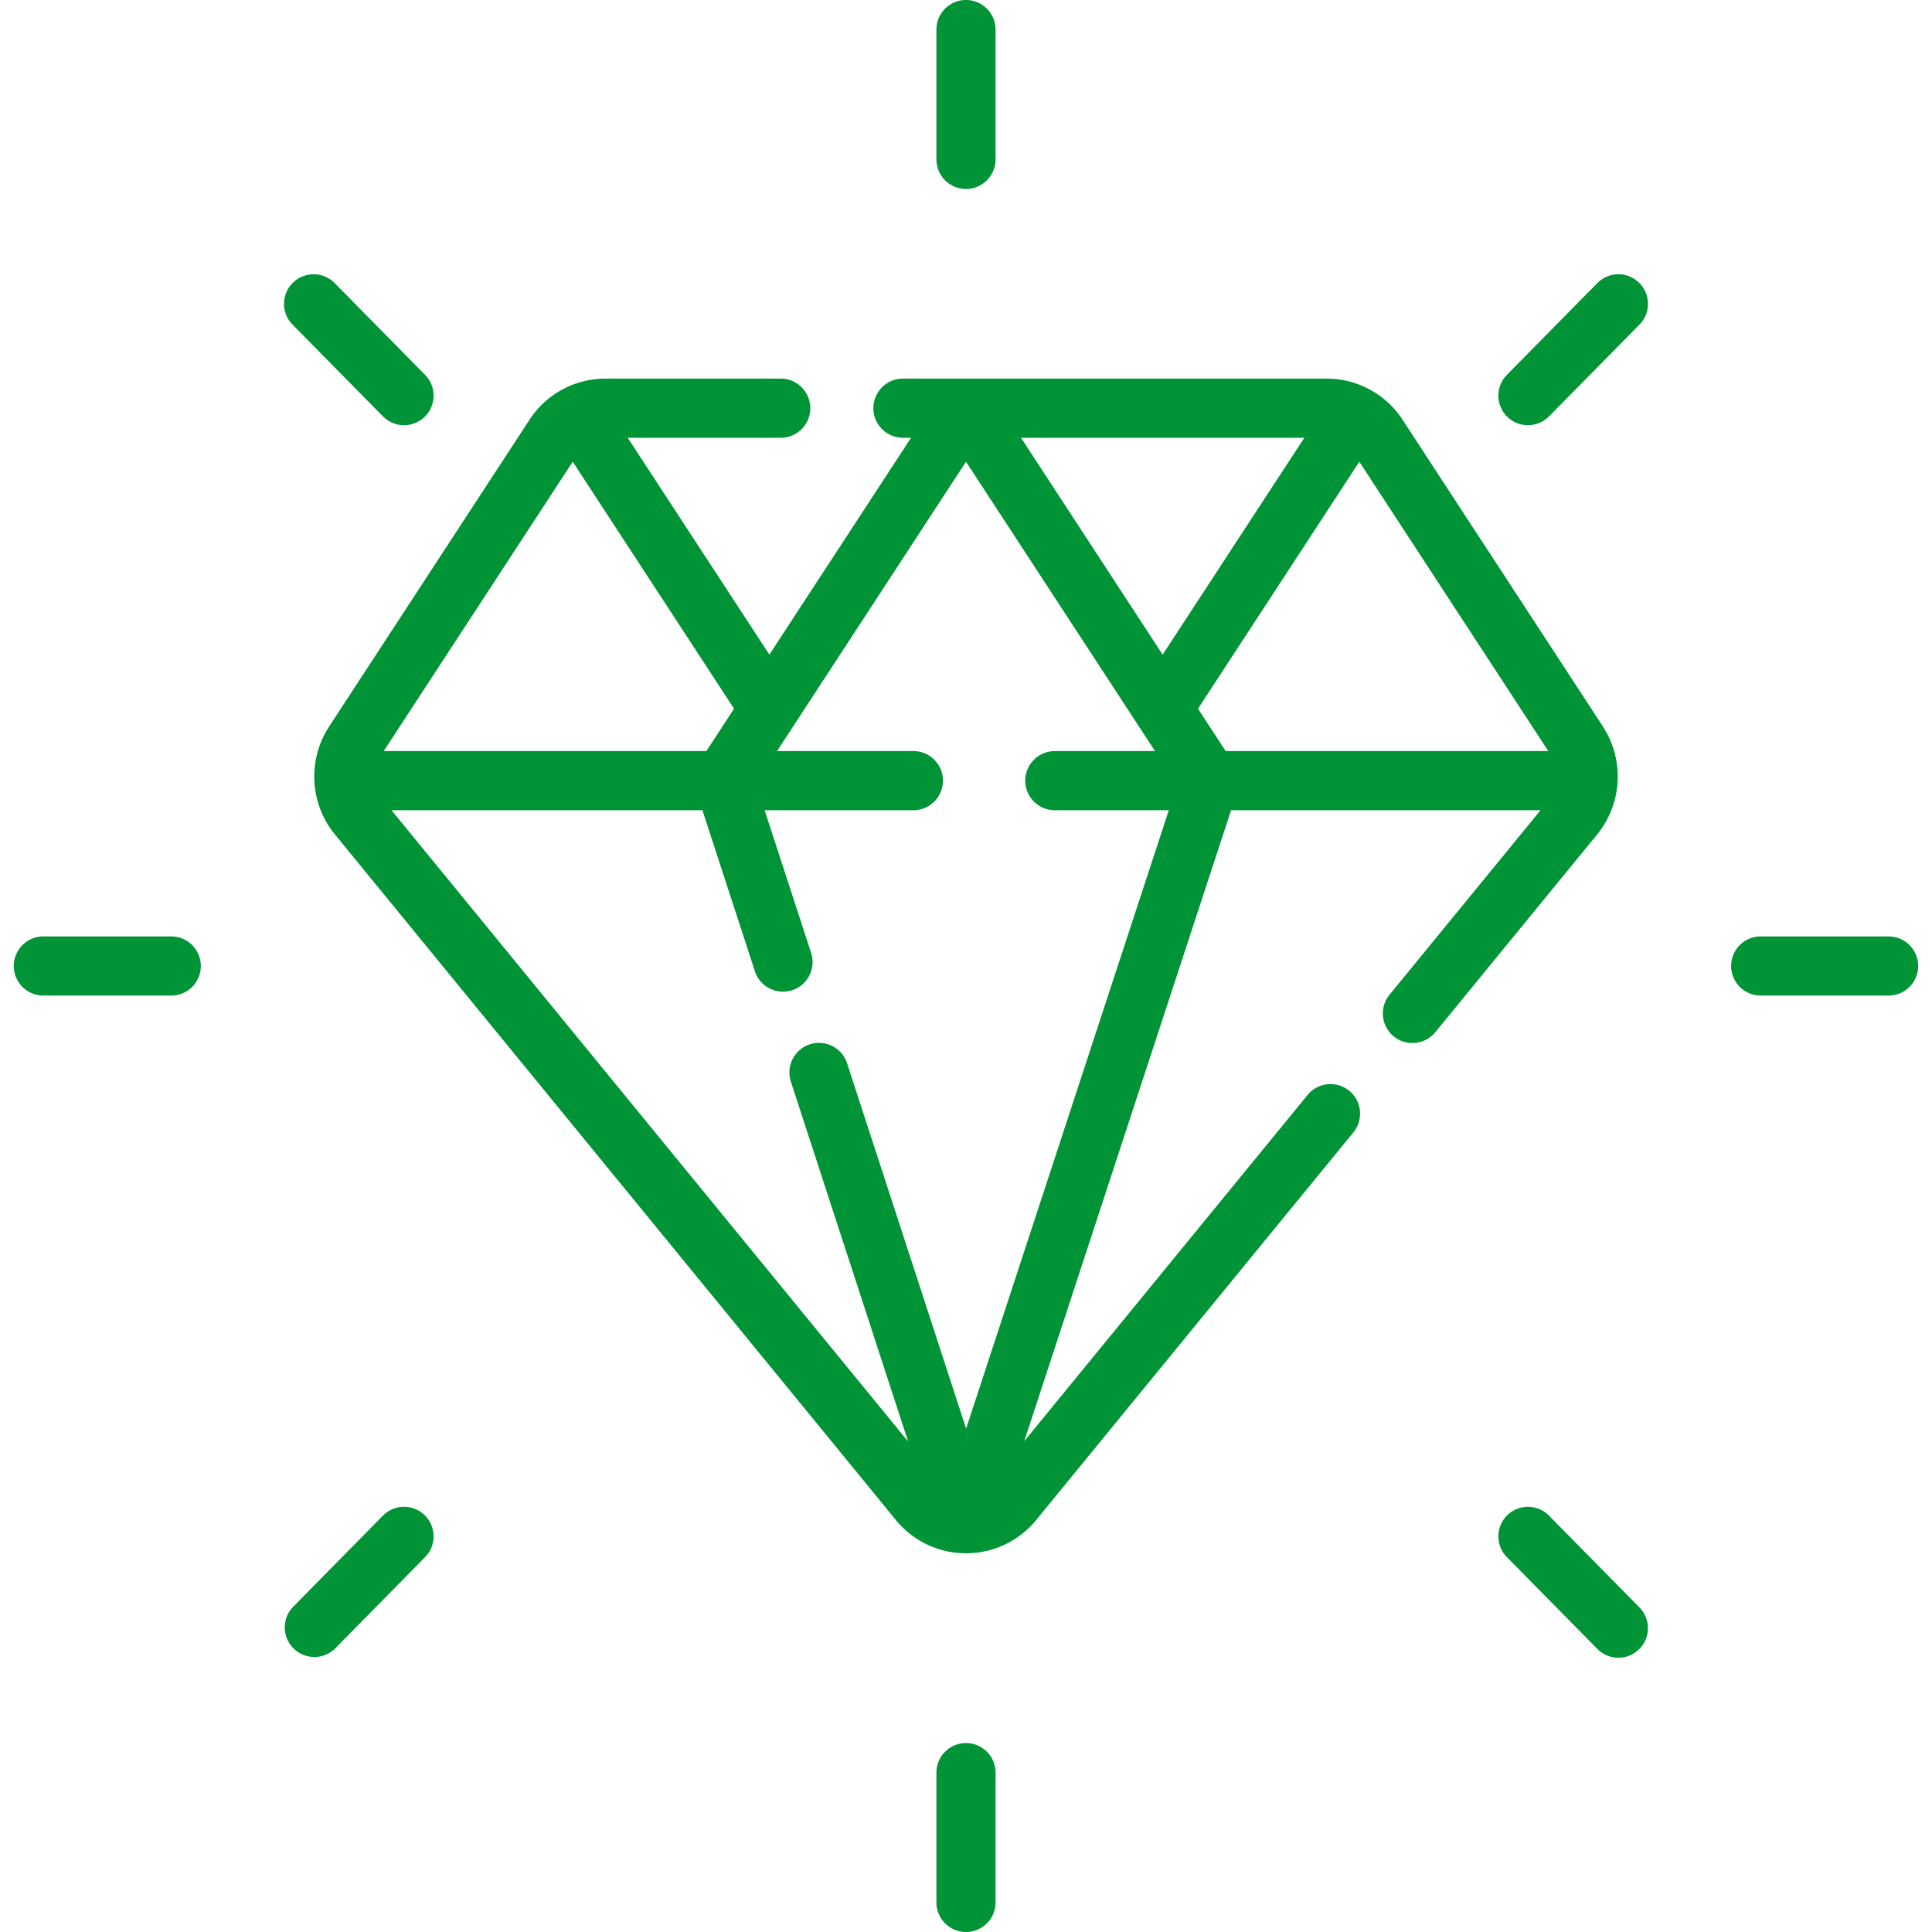 <svg width="70" height="70" viewBox="0 0 70 70" fill="none" xmlns="http://www.w3.org/2000/svg"><g clip-path="url(#a)" fill="#009436"><path d="M35 0c-.593 0-1.072.48-1.072 1.071v4.704a1.071 1.071 0 1 0 2.143 0V1.07A1.073 1.073 0 0 0 34.999 0Zm0 63.154c-.593 0-1.072.48-1.072 1.072v4.703a1.071 1.071 0 1 0 2.143 0v-4.703c0-.592-.48-1.072-1.072-1.072ZM6.205 33.928H1.571a1.071 1.071 0 1 0 0 2.143h4.634a1.071 1.071 0 1 0 0-2.142Zm62.223 0h-4.634a1.071 1.071 0 1 0 0 2.143h4.634a1.071 1.071 0 1 0 0-2.142ZM15.391 54.903a1.071 1.071 0 0 0-1.515.01l-3.277 3.327a1.072 1.072 0 0 0 1.527 1.503l3.276-3.325c.416-.422.41-1.1-.011-1.515ZM59.39 10.246a1.071 1.071 0 0 0-1.516.011l-3.277 3.325a1.071 1.071 0 1 0 1.527 1.504l3.277-3.325c.415-.421.41-1.1-.012-1.515Zm.01 47.994-3.277-3.326a1.07 1.07 0 1 0-1.526 1.504l3.277 3.325a1.068 1.068 0 0 0 1.515.01 1.071 1.071 0 0 0 .011-1.514ZM15.402 13.582l-3.276-3.325a1.071 1.071 0 1 0-1.527 1.504l3.277 3.325a1.068 1.068 0 0 0 1.515.011 1.071 1.071 0 0 0 .011-1.514Zm42.668 12.73-7.25-11.1a3.283 3.283 0 0 0-2.754-1.494h-15.35a1.071 1.071 0 1 0 0 2.143h.293l-5.133 7.857-5.133-7.857h5.544a1.071 1.071 0 1 0 0-2.143h-6.35a3.281 3.281 0 0 0-2.755 1.495l-7.25 11.099a3.318 3.318 0 0 0 .21 3.931L32.456 55.07a3.276 3.276 0 0 0 2.545 1.208c.989 0 1.916-.44 2.544-1.208L49.06 40.998a1.072 1.072 0 0 0-1.658-1.357L37.11 52.217l7.494-22.861h11.213l-5.466 6.678a1.072 1.072 0 1 0 1.659 1.358l5.85-7.149a3.319 3.319 0 0 0 .208-3.931Zm-10.812-10.45-5.133 7.856-5.132-7.857h10.265Zm-26.507.867 5.845 8.949-1.003 1.535h-11.69l6.848-10.484Zm14.253 35.032-4.312-13.236a1.071 1.071 0 1 0-2.038.664l4.25 13.042-18.72-22.876H25.45l1.901 5.835a1.071 1.071 0 1 0 2.038-.664l-1.685-5.17h5.39a1.071 1.071 0 1 0 0-2.143h-4.94L35 16.729l6.848 10.484h-3.63a1.071 1.071 0 1 0 0 2.143h4.13L35.005 51.76Zm9.404-24.548-1.002-1.535 5.845-8.949 6.847 10.484h-11.69Z"/></g><defs><clipPath id="a"><path fill="#fff" d="M0 0h70v70H0z"/></clipPath></defs></svg>